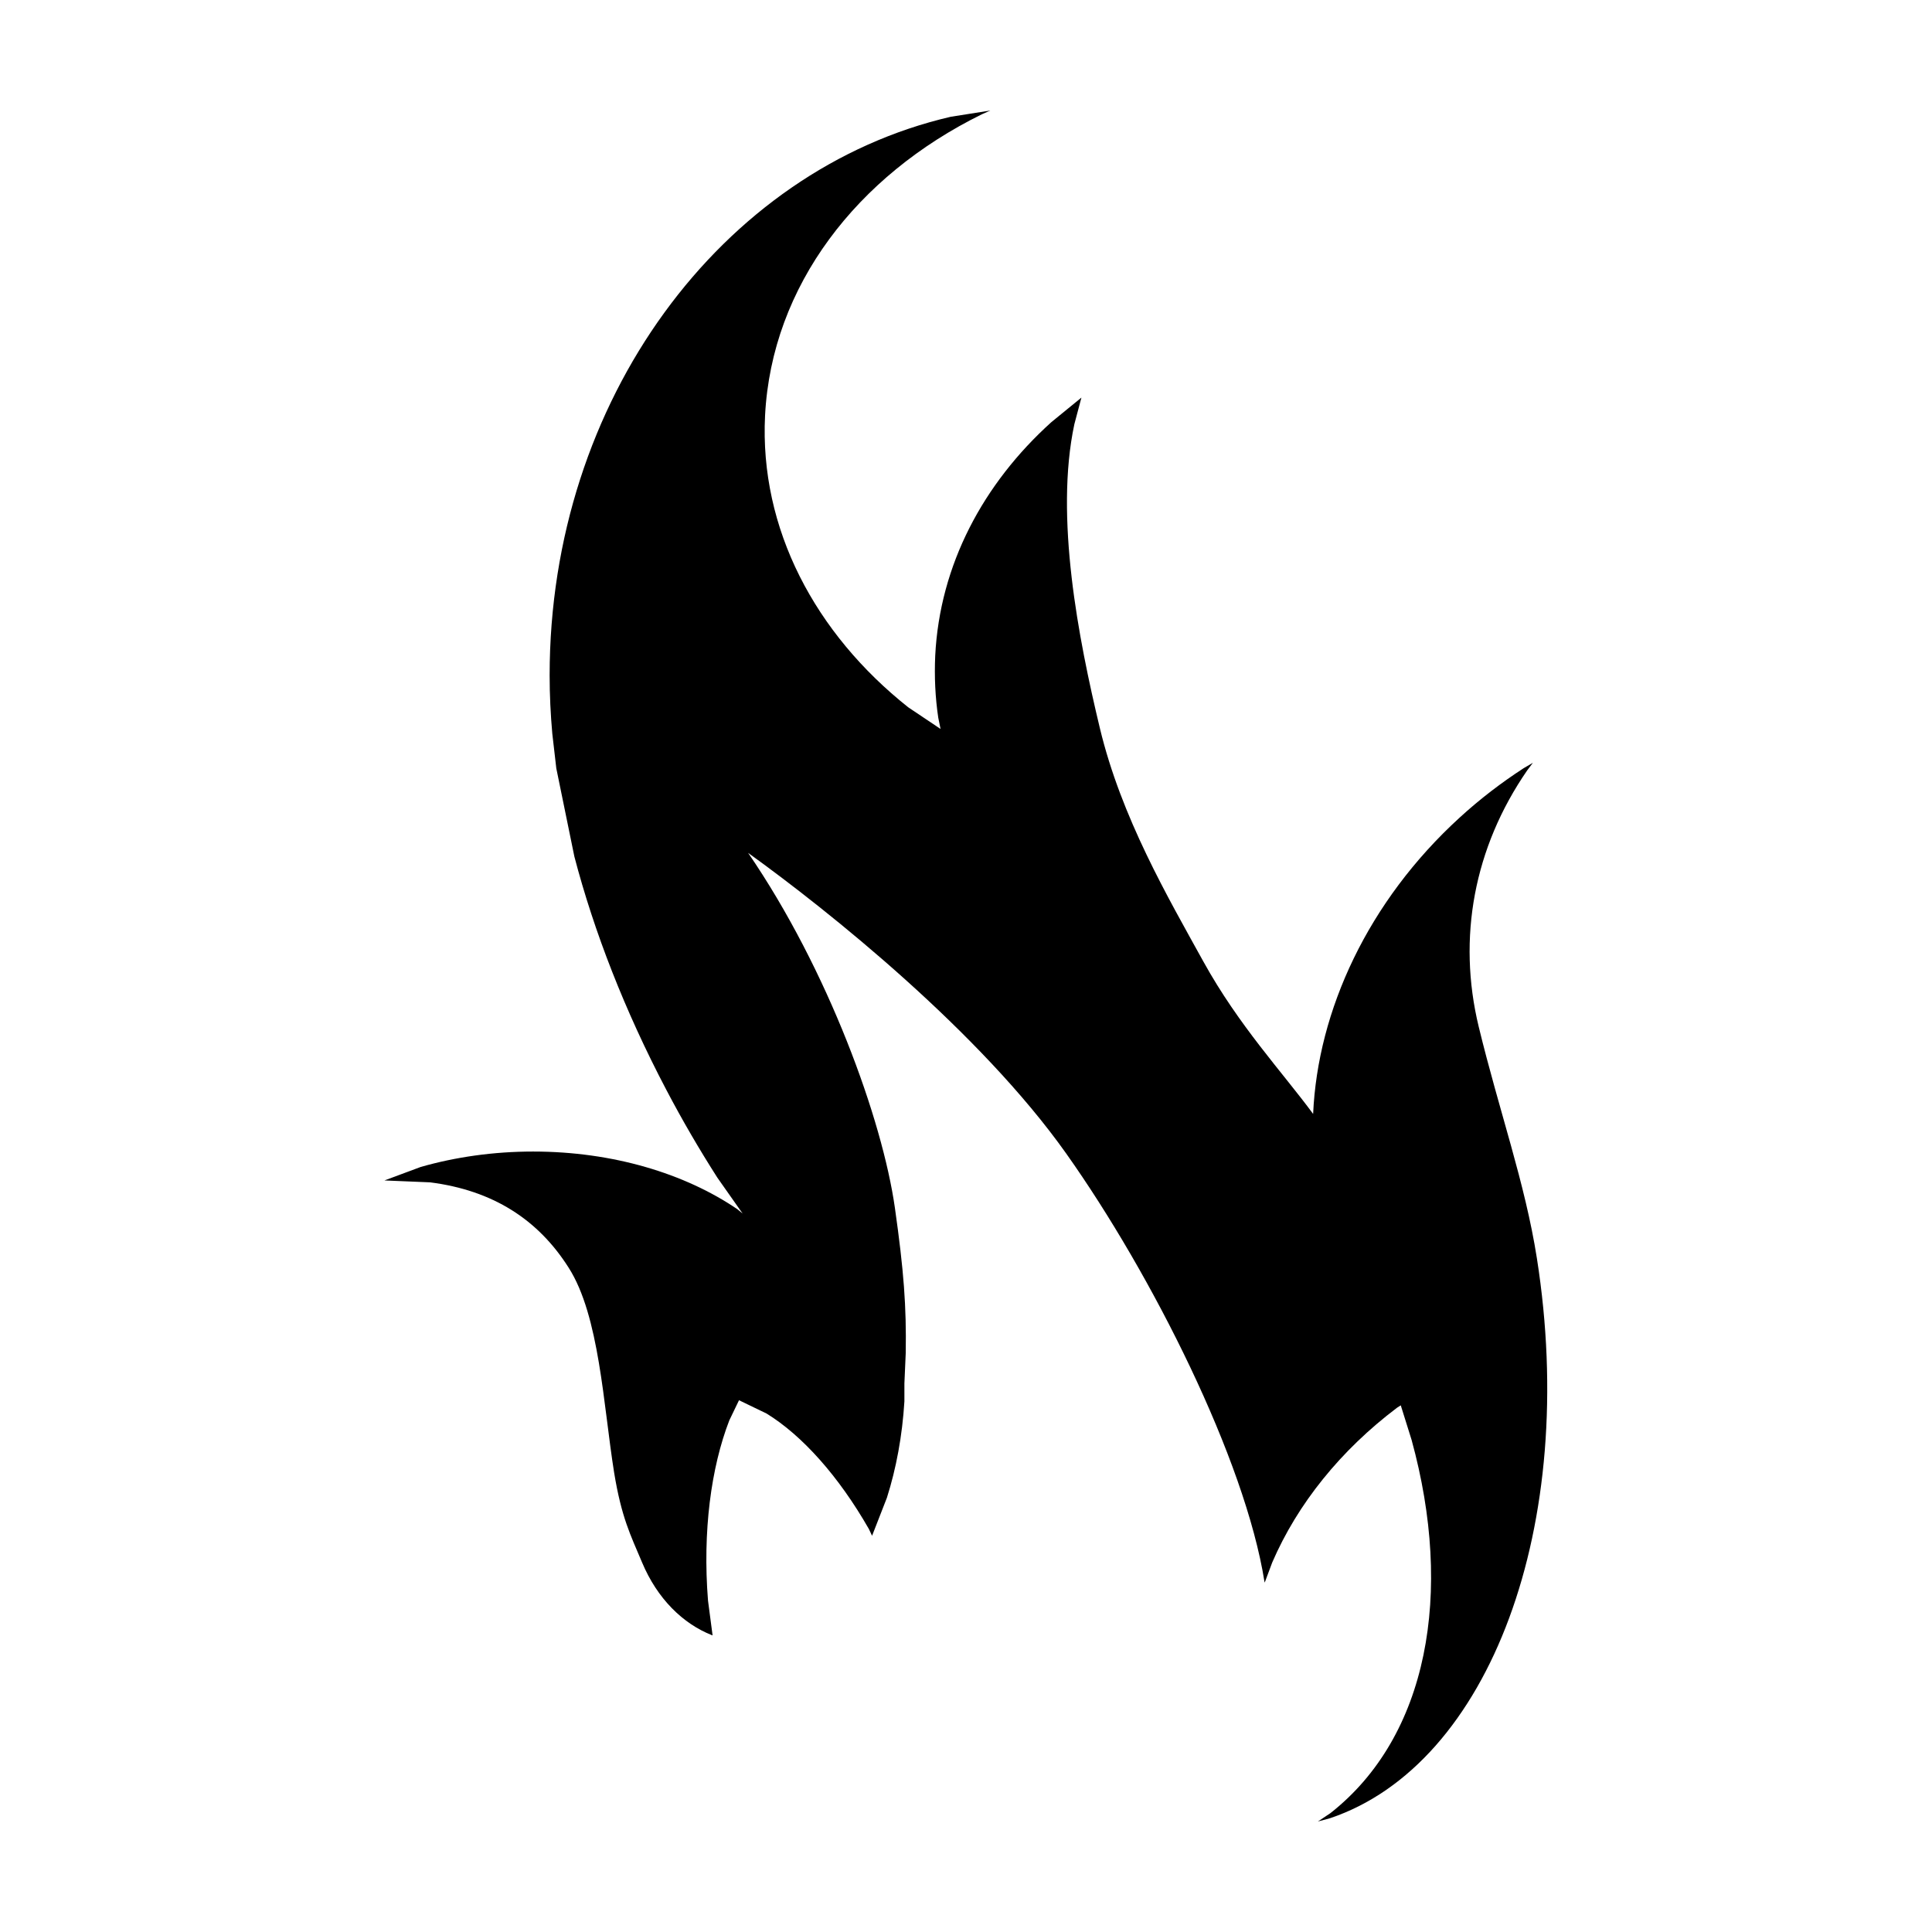 <?xml version="1.0" encoding="UTF-8"?>
<!-- Uploaded to: SVG Repo, www.svgrepo.com, Generator: SVG Repo Mixer Tools -->
<svg fill="#000000" width="800px" height="800px" version="1.1" viewBox="144 144 512 512" xmlns="http://www.w3.org/2000/svg">
 <path d="m406.45 173.29-2.266 1.008c-33.051 16.273-55.672 45.445-57.434 79.805-1.512 30.027 13.301 57.785 37.938 77.336l8.566 5.742-0.605-2.973c-0.805-5.391-1.059-10.883-0.805-16.473 1.211-24.031 12.695-45.543 30.781-61.867l7.961-6.5-1.871 7.051c-5.238 24.535 1.059 56.781 6.75 80.508 5.691 23.73 18.035 44.84 27.457 61.918 9.422 17.027 20.906 29.27 29.07 40.355 1.211-27.406 14.559-56.375 38.844-78.543 5.391-4.938 11.082-9.27 16.977-13.098l2.418-1.41-1.512 2.016c-14.105 20.453-18.539 44.387-12.848 67.914 5.441 22.418 12.293 41.414 15.418 61.363 11.133 70.633-12.445 134.21-54.863 148.42l-3.172 0.852 3.324-2.215c25.895-20.355 32.648-58.34 21.512-98.898l-2.871-9.168-0.957 0.605c-14.965 11.285-26.398 25.492-33.102 41.012l-2.016 5.391c0-0.102 0-0.203-0.051-0.301-5.141-32.293-29.727-81.266-52.547-113.46-22.82-32.199-62.871-64.242-84.285-79.656 21.211 30.934 35.57 70.684 38.895 94.062 2.367 16.676 3.074 26.148 2.871 38.492l-0.352 8.062v4.734c-0.555 9.117-2.168 17.785-4.637 25.543l-3.93 10.078-0.855-1.812c-8.012-14.008-17.684-24.789-27.105-30.582l-7.305-3.527-2.57 5.34c-4.836 12.496-7.106 29.422-5.644 47.762l1.211 9.219-0.152-0.051c-7.707-3.023-14.508-9.672-18.539-19.297-3.074-7.305-5.441-11.84-7.406-23.832-2.871-17.984-3.879-41.465-12.043-54.262-8.113-12.797-20.102-20.504-36.727-22.621l-12.09-0.504 9.621-3.578c9.168-2.621 19.246-4.082 29.773-4.082 21.16 0 40.254 5.844 54.109 15.266l1.41 1.16-6.699-9.523c-4.734-7.406-9.27-15.164-13.551-23.328-10.984-20.906-19.145-41.918-24.336-61.766l-4.785-23.375-1.059-9.168c-0.453-5.09-0.707-10.227-0.707-15.469 0-73.004 45.645-133.96 106.3-148.02z" fill-rule="evenodd"/>
</svg>